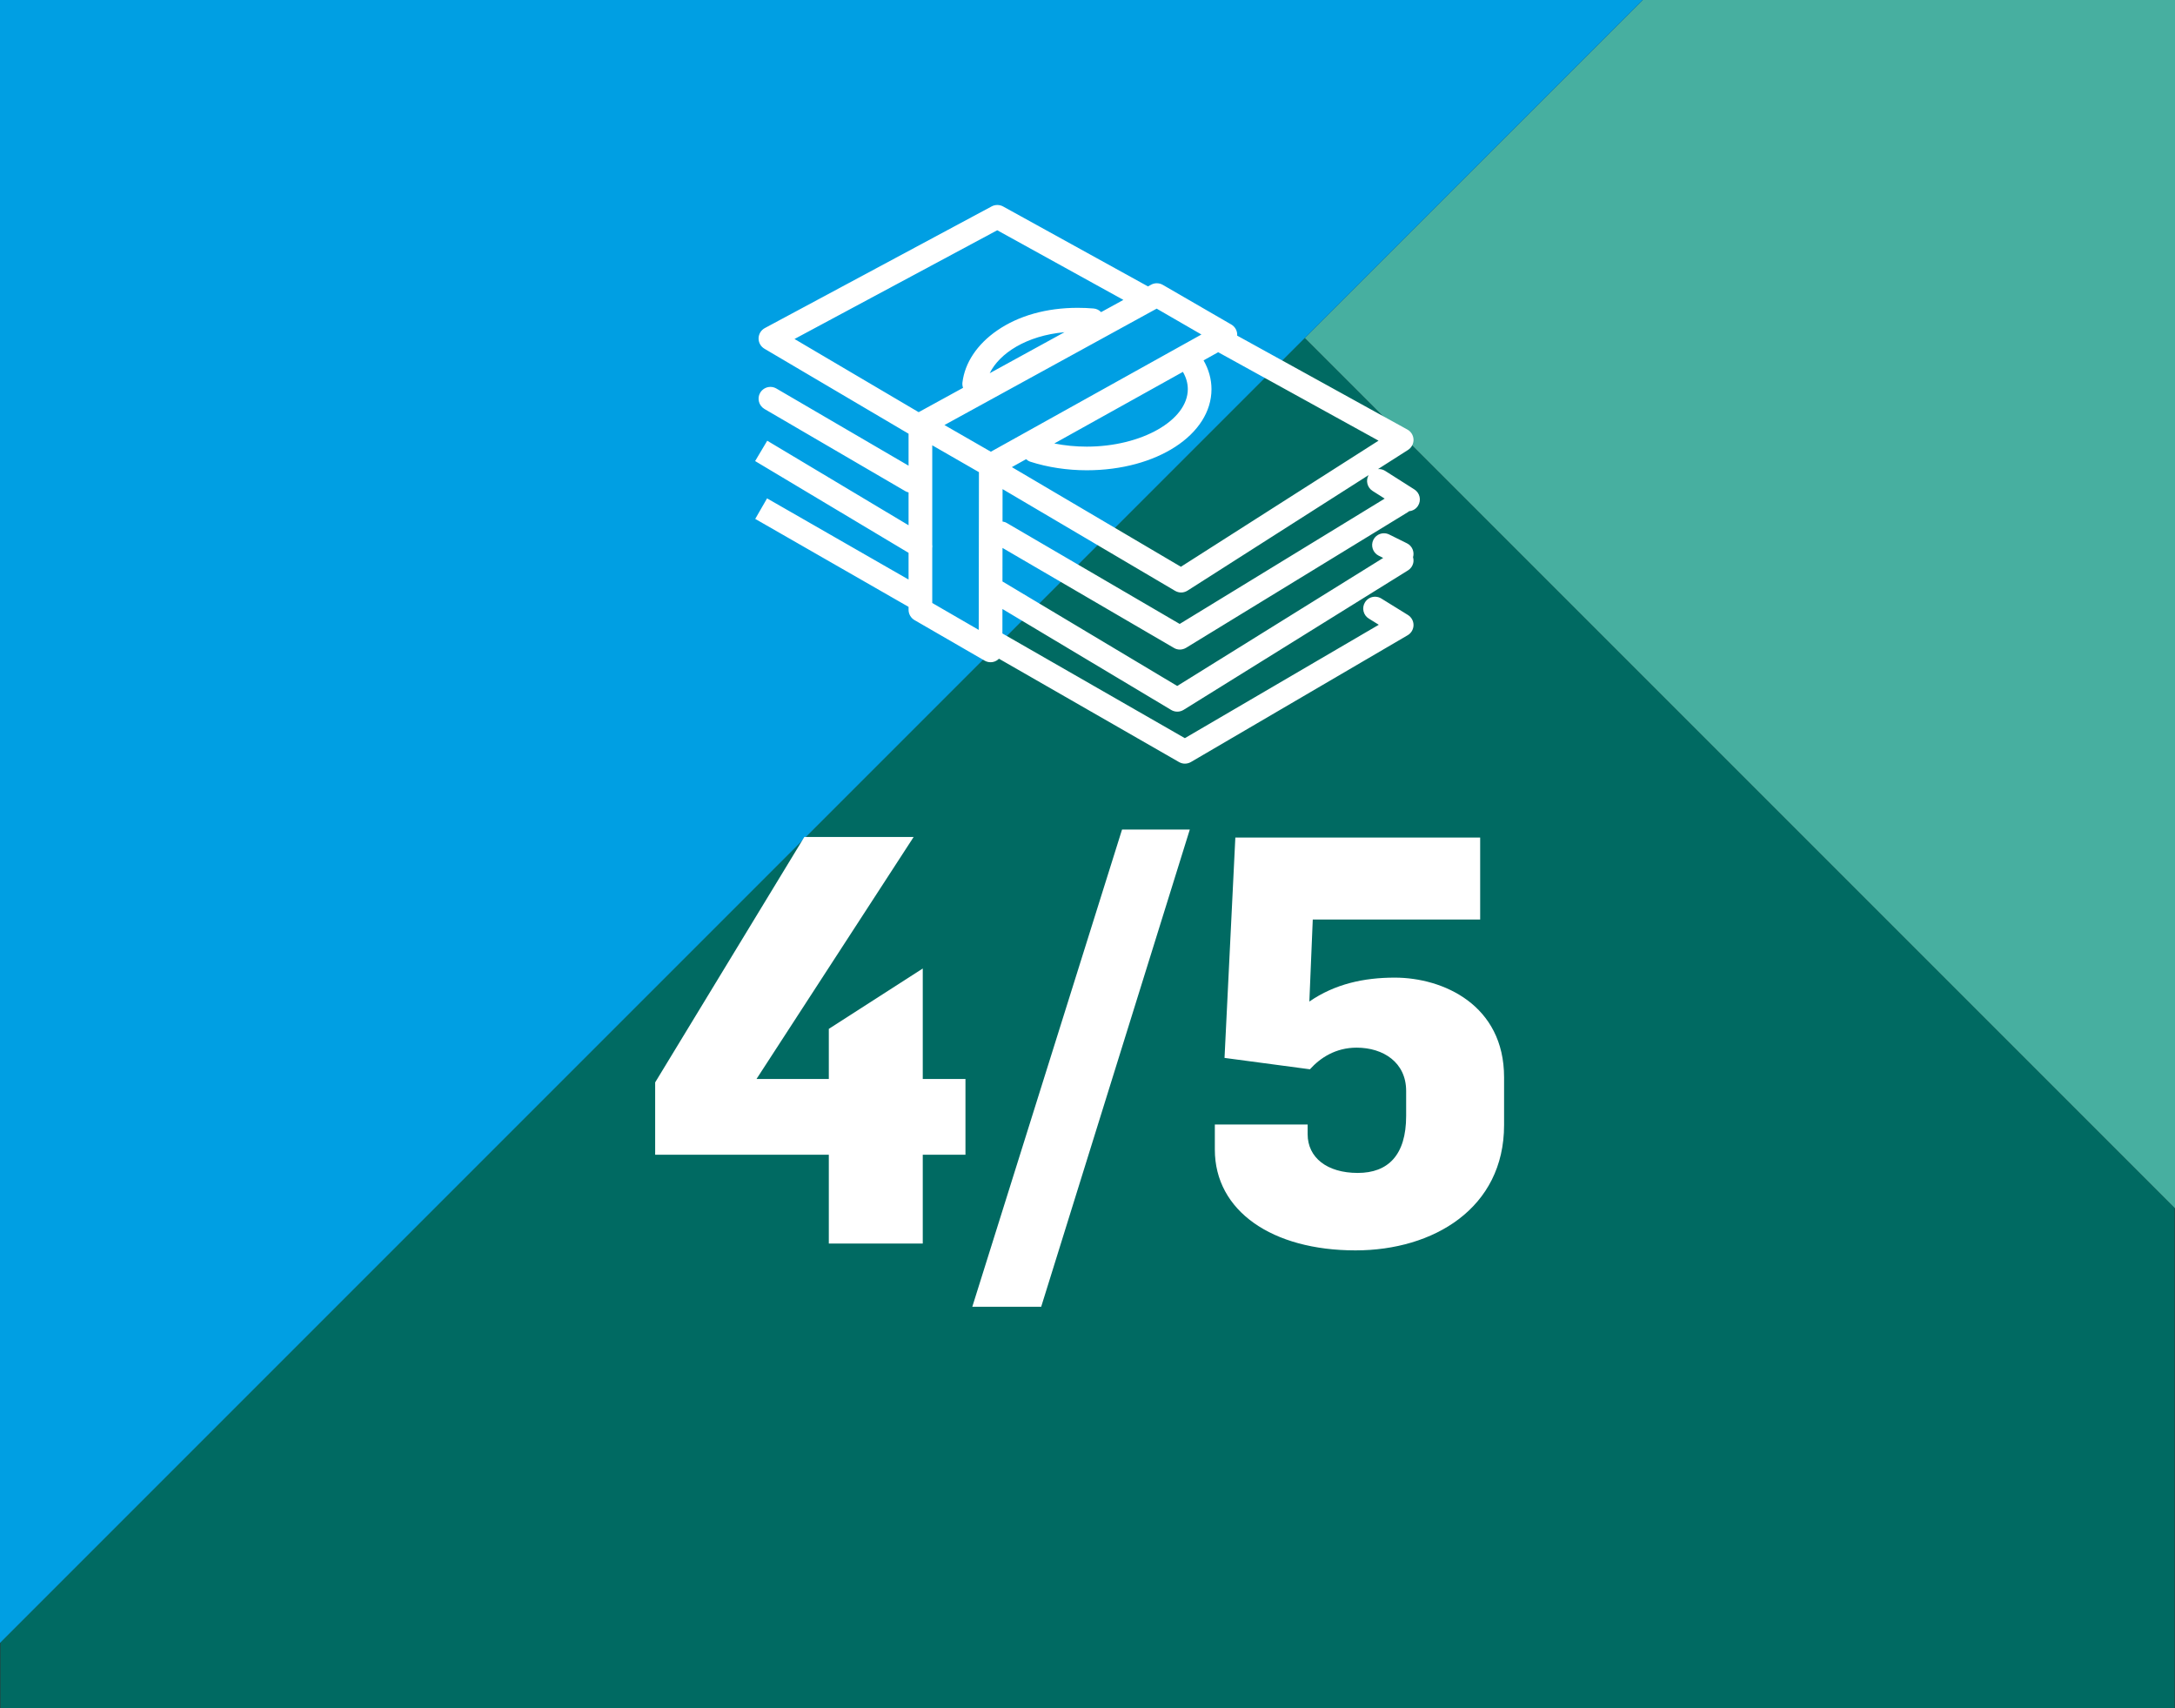 <?xml version="1.0" encoding="utf-8"?>
<!-- Generator: Adobe Illustrator 16.0.4, SVG Export Plug-In . SVG Version: 6.00 Build 0)  -->
<!DOCTYPE svg PUBLIC "-//W3C//DTD SVG 1.1//EN" "http://www.w3.org/Graphics/SVG/1.1/DTD/svg11.dtd">
<svg version="1.1" xmlns="http://www.w3.org/2000/svg" xmlns:xlink="http://www.w3.org/1999/xlink" x="0px" y="0px" width="764px"
	 height="600px" viewBox="0 0 764 600" enable-background="new 0 0 764 600" xml:space="preserve">
<rect x="0" y="0" width="764" height="600" fill="#333333" stroke="none"/>
<g id="Layer_1">
	<g>
		<polygon fill="#006A62" points="458.347,118.705 0.125,576.926 0.125,600 763.875,600 763.875,424.232 		"/>
		<polygon fill="#47AFA0" points="763.875,424.232 764,424.357 764,0 763.875,0 577.052,0 458.347,118.705 		"/>
		<polygon fill="#009FE3" points="577.052,0 0.125,0 0,0 0,577.051 0.125,576.926 458.347,118.705 		"/>
	</g>
</g>
<g id="Layer_2">
	<g>
		<path fill="#FFFFFF" d="M291.134,405.564h-60.999v-25.4l52.399-86.198h38.399l-55.199,84.999h25.399v-17.6l33-21.2v38.8h15v26.6
			h-15v31.199h-33V405.564z"/>
		<path fill="#FFFFFF" d="M394.132,291.366h23.8l-52.199,167.597h-24.2L394.132,291.366z"/>
		<path fill="#FFFFFF" d="M426.729,403.765v-8.801h32.6v3.4c0,8.2,6.8,13.6,17.6,13.6c10.601,0,17-6.2,17-19.999v-8.801
			c0-9.999-8-15.199-17.399-15.199c-7.4,0-12.8,3.6-16.399,7.6l-30-4l3.8-77.398h85.999v28.8H461.13l-1.2,28.799
			c9-6.199,19.199-8.399,29.999-8.399c17,0,38.399,9.6,38.399,34.999v16.8c0,29.2-24.8,44-52.199,44
			C446.93,439.164,426.729,425.364,426.729,403.765z"/>
	</g>
	<path fill="#FFFFFF" d="M482.122,172.418l4.269,2.705l-72.008,44.018l-60.722-35.448c-0.465-0.27-0.978-0.447-1.509-0.521
		l0.012-11.384l60.629,35.742c0.659,0.375,1.387,0.573,2.105,0.573c0.755,0,1.541-0.229,2.224-0.654l63.617-40.584
		C479.662,168.771,480.244,171.218,482.122,172.418 M386.778,109.626c-0.704-0.734-1.627-1.193-2.648-1.278
		c-1.865-0.153-3.733-0.231-5.551-0.231c-10.979,0-20.768,2.749-28.308,7.949c-7.026,4.845-11.358,11.335-12.2,18.274
		c-0.078,0.645,0.009,1.279,0.218,1.874l-15.597,8.553l-43.611-25.703l71.217-38.191l44.31,24.46L386.778,109.626z M348.048,158.655
		l-16.298-9.371l74.546-40.882l15.719,9.086L348.048,158.655z M414.807,199.062l-59.38-35.001l4.997-2.781
		c0.429,0.389,0.933,0.697,1.505,0.888c6.081,1.963,12.931,3.002,19.812,3.002c24.567,0,43.812-12.517,43.812-28.497
		c0-3.474-0.958-6.911-2.783-10.104l5.139-2.861l56.32,31.065L414.807,199.062z M370.337,155.76l45.176-25.15
		c1.14,1.966,1.72,3.997,1.72,6.063c0,10.947-16.253,20.196-35.492,20.196C377.85,156.869,373.994,156.487,370.337,155.76
		 M373.921,116.676l-26.27,14.405C351.049,124.127,360.51,117.889,373.921,116.676 M327.466,192.537
		c0.072-0.423,0.063-0.854,0-1.285v-34.851l16.401,9.43l-0.076,55.402l-16.325-9.45V192.537z M498.647,174.501
		c-0.242-1.084-0.896-2.009-1.838-2.602l-10.242-6.51c-0.664-0.42-1.429-0.643-2.215-0.643c-0.107,0-0.215,0.012-0.322,0.02
		l10.585-6.752c1.222-0.8,1.95-2.193,1.904-3.636c-0.047-1.465-0.872-2.808-2.147-3.505l-59.808-32.998
		c0.009-0.1,0.023-0.199,0.024-0.3c0-1.491-0.806-2.878-2.095-3.614l-24.071-13.928c-1.242-0.714-2.84-0.729-4.068-0.045
		l-1.107,0.607l-50.918-28.092c-1.207-0.66-2.735-0.674-3.971-0.023l-79.705,42.751c-1.309,0.702-2.15,2.069-2.193,3.58
		c-0.026,1.5,0.76,2.903,2.05,3.663l50.639,29.859v11.225l-46.427-27.096c-0.637-0.376-1.364-0.574-2.101-0.574
		c-1.472,0-2.851,0.79-3.602,2.067c-1.143,1.96-0.476,4.504,1.497,5.679l49.444,28.848c0.363,0.219,0.767,0.37,1.189,0.464v11.539
		l-49.644-29.694l-4.254,7.147l53.898,32.232v9.38l-49.704-28.514l-4.156,7.216l53.86,30.891v1.043c0,1.473,0.795,2.851,2.078,3.6
		l24.629,14.24c0.618,0.364,1.36,0.565,2.091,0.565c0.739,0,1.461-0.196,2.082-0.562c0.322-0.188,0.613-0.415,0.868-0.675
		l63.246,36.295c0.647,0.372,1.346,0.561,2.077,0.561c0.729,0,1.454-0.193,2.102-0.565l76.134-44.534
		c1.25-0.717,2.042-2.069,2.065-3.531c0.023-1.44-0.728-2.813-1.963-3.584l-9.352-5.786c-0.658-0.413-1.415-0.63-2.191-0.63
		c-1.447,0-2.769,0.731-3.539,1.961c-0.59,0.953-0.771,2.076-0.511,3.163c0.26,1.081,0.925,1.992,1.863,2.56l3.49,2.166
		l-68.122,39.827l-64.085-36.77l0.009-8.596l59.287,35.466c0.637,0.387,1.382,0.591,2.153,0.591c0.756,0,1.487-0.207,2.196-0.628
		l78.8-48.977c0.944-0.583,1.603-1.497,1.856-2.572c0.161-0.694,0.126-1.399-0.063-2.069c0.552-1.904-0.312-3.989-2.14-4.883
		l-6.248-3.099c-0.576-0.282-1.19-0.424-1.827-0.424c-1.589,0-3.02,0.886-3.734,2.322c-1,2.045-0.153,4.537,1.891,5.556l1.577,0.782
		l-72.353,44.971l-61.385-36.706l0.012-11.78l60.182,35.104c0.635,0.389,1.362,0.594,2.106,0.594c0.755,0,1.506-0.207,2.188-0.609
		l77.917-47.654c0.159-0.099,0.298-0.22,0.439-0.336c1.292-0.116,2.441-0.805,3.117-1.893
		C498.693,176.704,498.891,175.587,498.647,174.501"/>
</g>
</svg>
